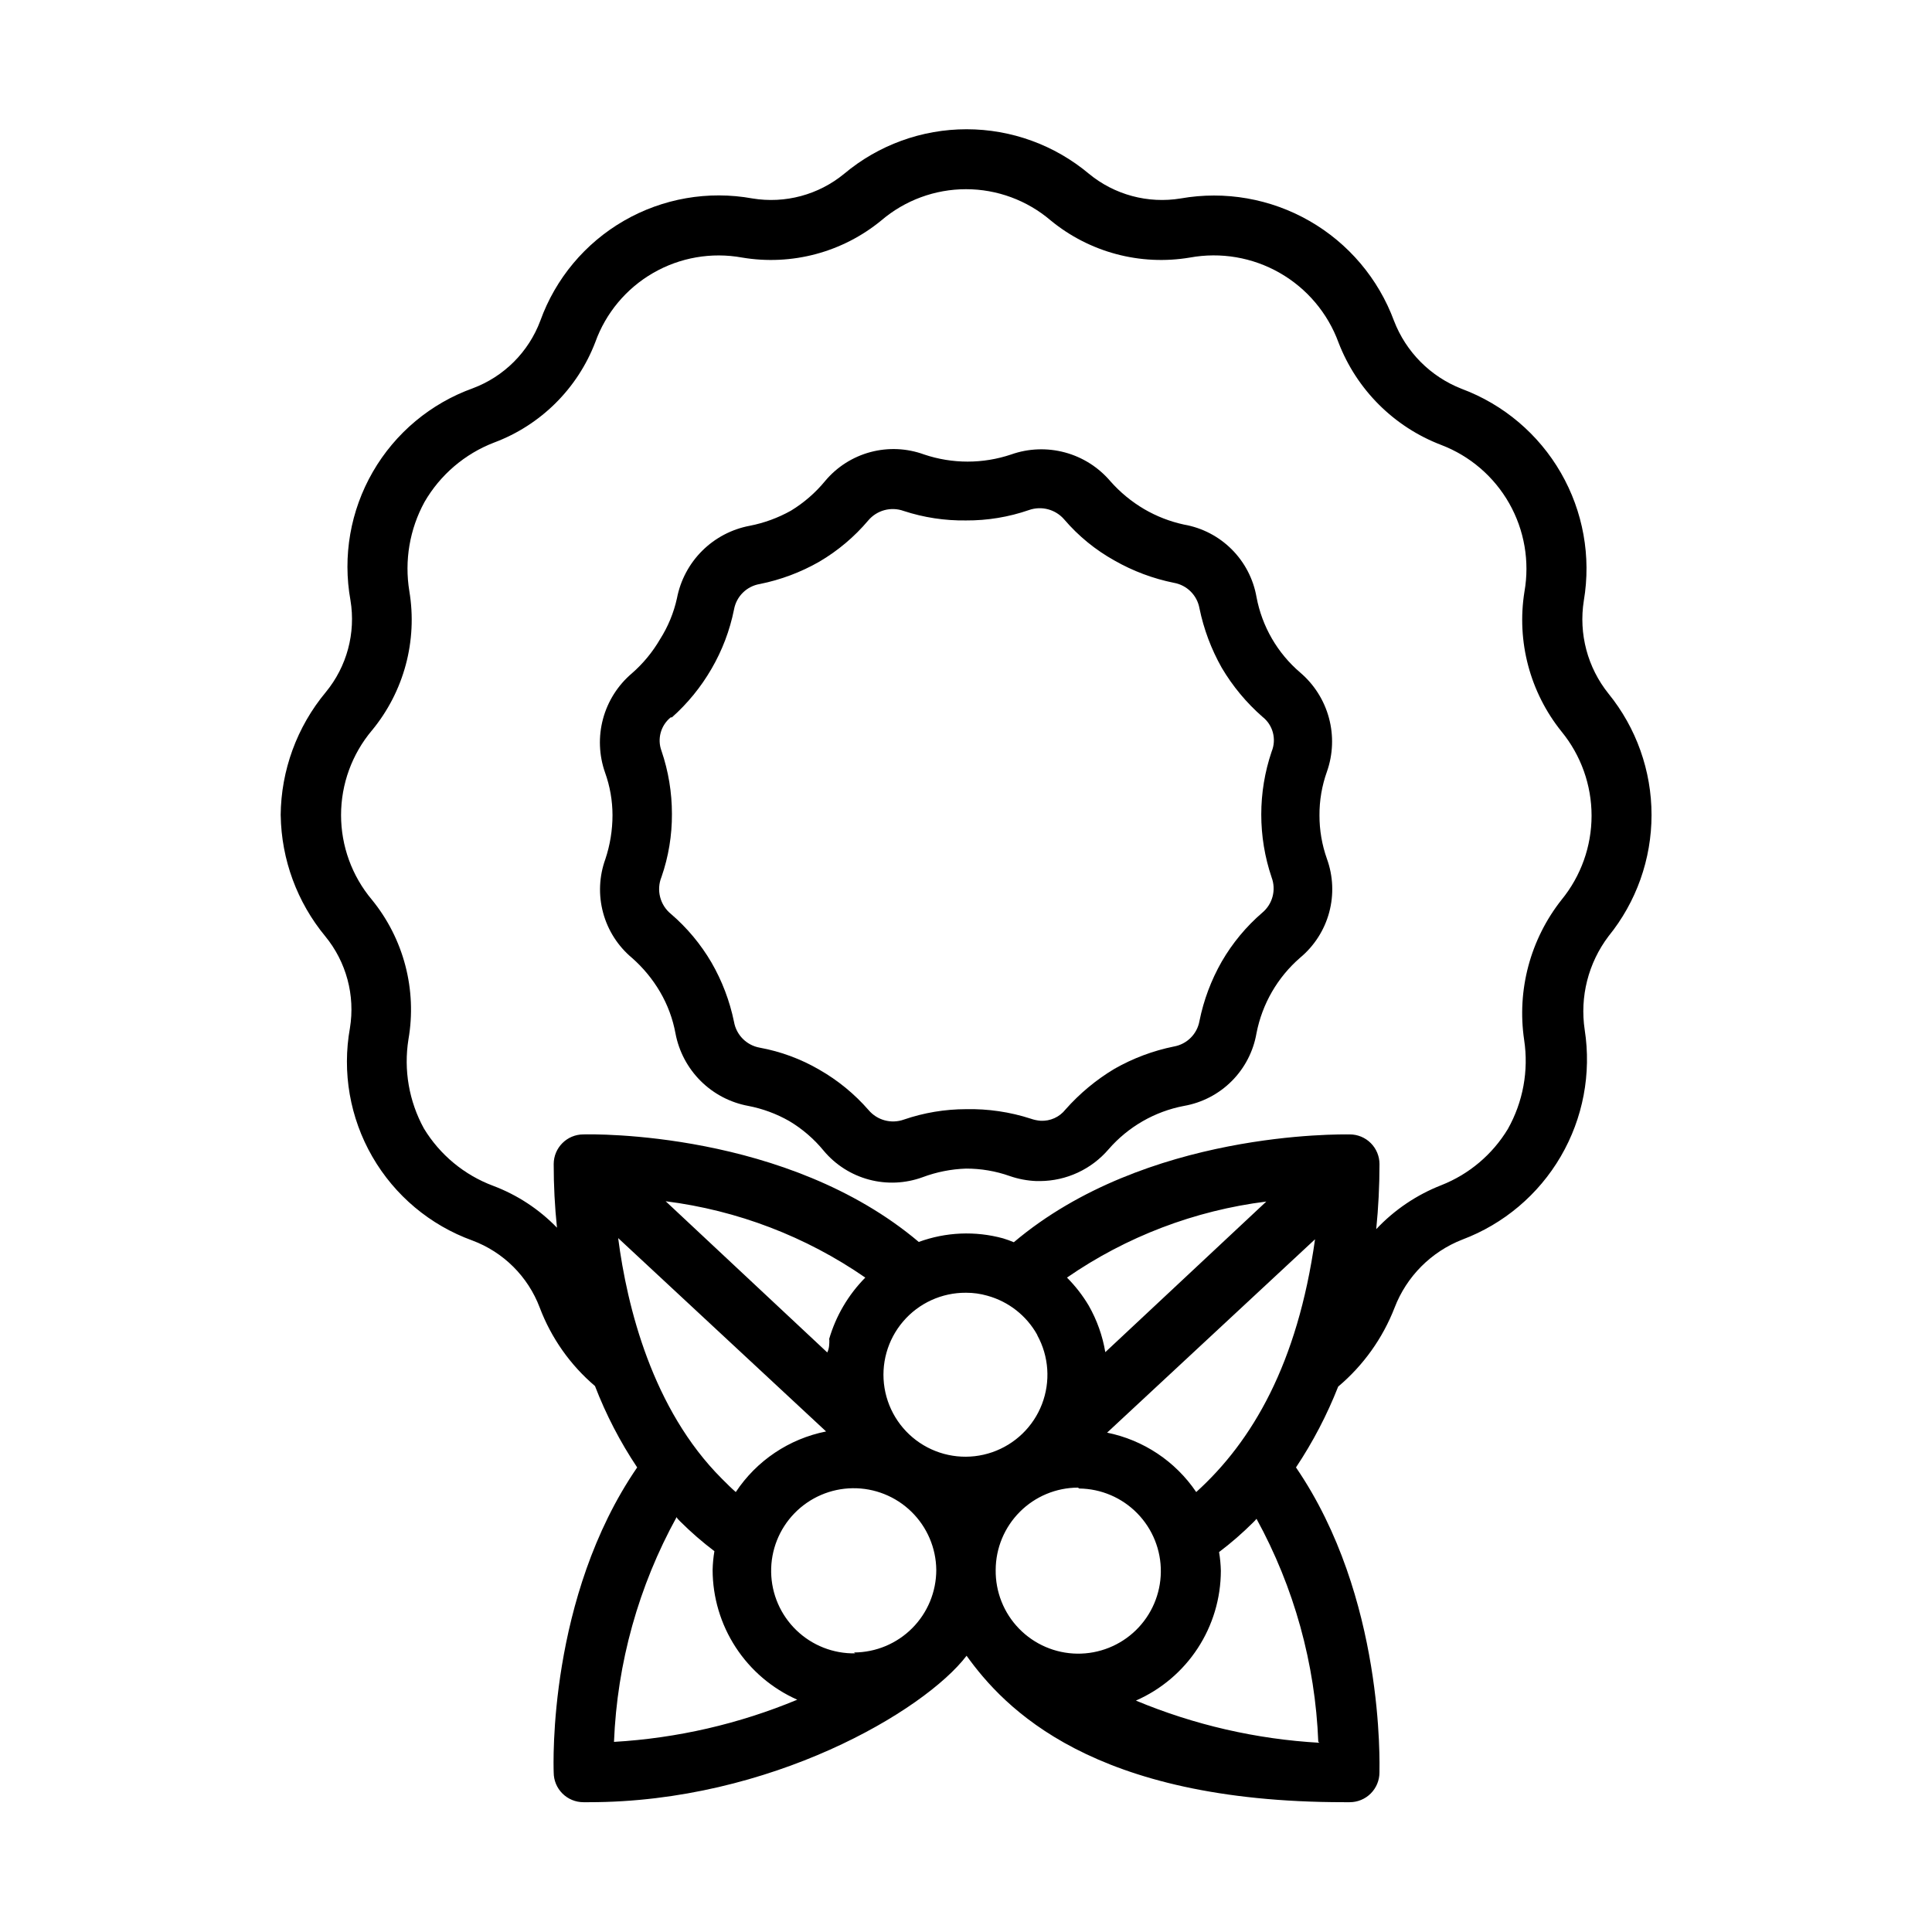 <?xml version="1.0" encoding="UTF-8"?>
<!-- Uploaded to: ICON Repo, www.svgrepo.com, Generator: ICON Repo Mixer Tools -->
<svg fill="#000000" width="800px" height="800px" version="1.1" viewBox="144 144 512 512" xmlns="http://www.w3.org/2000/svg">
 <g>
  <path d="m306.32 360.01c0 3.961-0.637 7.894-1.887 11.652-1.66 4.566-1.871 9.535-0.602 14.227 1.266 4.691 3.949 8.875 7.684 11.988 2.926 2.578 5.426 5.609 7.402 8.973 1.996 3.406 3.383 7.137 4.094 11.02 0.902 4.773 3.227 9.16 6.668 12.59 3.441 3.43 7.84 5.734 12.617 6.617 3.816 0.734 7.488 2.09 10.863 4.016 3.477 2.074 6.566 4.738 9.133 7.871 3.117 3.723 7.309 6.391 12 7.644 4.691 1.254 9.652 1.031 14.211-0.637 3.684-1.379 7.566-2.152 11.496-2.281 3.941-0.012 7.856 0.652 11.57 1.965 2.281 0.793 4.672 1.246 7.086 1.34h0.945c6.996-0.035 13.633-3.109 18.184-8.422 5.184-5.969 12.227-10.02 19.992-11.496 4.801-0.84 9.227-3.144 12.664-6.598 3.438-3.453 5.727-7.883 6.547-12.688 1.512-7.769 5.586-14.809 11.57-19.996 3.734-3.109 6.418-7.293 7.688-11.984 1.266-4.691 1.059-9.66-0.602-14.227-1.309-3.691-1.977-7.578-1.969-11.496-0.027-3.941 0.641-7.859 1.969-11.57 1.621-4.586 1.809-9.555 0.543-14.246-1.262-4.695-3.926-8.898-7.629-12.047-6.027-5.148-10.109-12.203-11.57-19.996-0.836-4.789-3.129-9.203-6.566-12.641s-7.852-5.731-12.645-6.566c-3.707-0.801-7.269-2.18-10.547-4.094-3.363-1.977-6.391-4.473-8.973-7.398-3.152-3.703-7.352-6.367-12.047-7.629-4.695-1.266-9.664-1.078-14.246 0.543-7.484 2.519-15.586 2.519-23.066 0-4.559-1.668-9.523-1.891-14.215-0.637-4.688 1.254-8.879 3.922-12 7.644-2.555 3.113-5.613 5.773-9.051 7.871-3.41 1.914-7.106 3.269-10.941 4.016-4.773 0.895-9.164 3.203-12.605 6.629-3.441 3.426-5.769 7.809-6.684 12.578-0.848 3.856-2.367 7.531-4.484 10.863-1.98 3.406-4.508 6.465-7.481 9.055-3.703 3.148-6.363 7.348-7.629 12.043-1.266 4.695-1.074 9.664 0.543 14.246 1.297 3.613 1.961 7.422 1.969 11.258zm15.742-25.898h0.004c4.148-3.691 7.684-8.023 10.469-12.832 2.848-4.883 4.871-10.203 5.984-15.742 0.617-3.481 3.359-6.191 6.848-6.769 5.531-1.113 10.848-3.106 15.742-5.906 4.918-2.887 9.309-6.586 12.988-10.941 2.293-2.715 6.027-3.719 9.371-2.519 5.332 1.746 10.918 2.598 16.531 2.519 5.676 0.035 11.32-0.898 16.688-2.754 3.344-1.176 7.066-0.176 9.367 2.519 3.754 4.383 8.258 8.059 13.305 10.863 4.898 2.797 10.215 4.789 15.742 5.902 3.457 0.609 6.164 3.316 6.769 6.769 1.137 5.523 3.129 10.836 5.906 15.746 2.883 4.875 6.523 9.258 10.785 12.988 2.789 2.172 3.785 5.941 2.438 9.211-3.668 10.82-3.668 22.555 0 33.375 1.23 3.301 0.254 7.019-2.438 9.289-4.301 3.695-7.945 8.086-10.785 12.988-2.797 4.898-4.793 10.215-5.906 15.746-0.605 3.453-3.312 6.16-6.769 6.769-5.527 1.121-10.84 3.113-15.742 5.902-4.859 2.906-9.238 6.547-12.988 10.785-1.586 2.016-4.055 3.133-6.613 2.992-0.887-0.07-1.762-0.254-2.598-0.551-5.539-1.793-11.34-2.644-17.16-2.519-5.602 0.008-11.16 0.938-16.453 2.754-3.344 1.199-7.078 0.195-9.367-2.516-3.727-4.277-8.145-7.898-13.07-10.707-4.871-2.836-10.199-4.805-15.742-5.824-3.5-0.613-6.238-3.352-6.848-6.852-1.137-5.535-3.156-10.852-5.984-15.742-2.836-4.84-6.453-9.176-10.707-12.832-2.922-2.363-3.945-6.363-2.519-9.84 1.859-5.367 2.789-11.012 2.758-16.688 0-5.676-0.93-11.316-2.758-16.691-1.188-3.18-0.207-6.766 2.441-8.895z"/>
  <path d="m218.39 360.09c0.184 11.711 4.348 23.012 11.809 32.039 5.574 6.793 7.957 15.656 6.535 24.324-2.106 11.703-0.004 23.77 5.934 34.07 5.934 10.301 15.32 18.168 26.496 22.215 8.246 3.074 14.762 9.559 17.871 17.793 3.047 8.055 8.082 15.203 14.641 20.781 2.922 7.582 6.668 14.812 11.18 21.57-23.617 34.402-22.199 78.719-22.121 80.844 0 2.09 0.828 4.09 2.305 5.566 1.477 1.477 3.481 2.309 5.566 2.309h1.496c48.02 0 88.875-24.168 100.05-38.809 9.918 13.777 33.219 38.809 100.05 38.809h1.496-0.004c2.09 0 4.094-0.832 5.566-2.309 1.477-1.477 2.309-3.477 2.309-5.566 0-1.969 1.418-46.445-22.121-80.844 4.477-6.719 8.223-13.898 11.18-21.414 6.664-5.613 11.809-12.812 14.957-20.938 3.18-8.266 9.695-14.809 17.945-18.027 10.969-4.129 20.18-11.906 26.086-22.031 5.906-10.121 8.148-21.965 6.348-33.547-1.324-8.773 0.949-17.715 6.297-24.797 7.383-9.09 11.414-20.445 11.414-32.156s-4.031-23.066-11.414-32.156c-5.555-6.926-7.926-15.871-6.531-24.641 1.973-11.656-0.18-23.637-6.086-33.883-5.902-10.242-15.191-18.109-26.27-22.242-8.254-3.219-14.766-9.762-17.949-18.027-4.133-11.168-12.055-20.535-22.383-26.461-10.328-5.926-22.41-8.039-34.137-5.973-8.672 1.434-17.539-0.949-24.324-6.535-9.09-7.625-20.57-11.801-32.434-11.801s-23.344 4.176-32.434 11.801c-6.785 5.586-15.652 7.969-24.324 6.535-11.691-2.117-23.754-0.02-34.043 5.918-10.293 5.941-18.145 15.332-22.164 26.516-3.098 8.254-9.613 14.77-17.867 17.867-11.184 4.019-20.574 11.871-26.516 22.164-5.938 10.289-8.035 22.352-5.918 34.043 1.434 8.672-0.949 17.539-6.535 24.324-7.644 9.18-11.875 20.723-11.965 32.668zm242.62 179.32c-5.504-8.141-13.984-13.793-23.617-15.742l55.105-51.246c-4.644 32.984-16.609 53.527-31.488 66.988zm-122.02 0c-1.18-1.023-2.363-2.203-3.699-3.543-18.422-18.422-25.113-45.578-27.473-63.762l55.105 51.246h-0.004c-9.801 1.949-18.414 7.731-23.93 16.059zm97.926-37.074c-0.73-4.348-2.223-8.531-4.406-12.359-1.605-2.695-3.535-5.18-5.75-7.402 15.73-10.867 33.852-17.777 52.824-20.152zm-18.027-4.488c3.086 5.613 3.539 12.301 1.238 18.277-2.301 5.977-7.121 10.633-13.176 12.727-6.051 2.094-12.719 1.41-18.223-1.871-5.5-3.277-9.273-8.816-10.316-15.133-1.039-6.32 0.762-12.777 4.922-17.645 4.16-4.871 10.258-7.656 16.664-7.613 1.914-0.008 3.824 0.258 5.668 0.789 5.621 1.547 10.391 5.293 13.223 10.391zm-55.105 1.18c0 1.102 0 2.281-0.551 3.387l-42.824-40.07h0.004c19 2.402 37.145 9.34 52.898 20.23-4.519 4.57-7.824 10.199-9.605 16.375zm-40.383 47.23v0.004c0.27 0.332 0.559 0.648 0.867 0.945 2.836 2.824 5.859 5.453 9.055 7.871-0.277 1.641-0.434 3.297-0.473 4.957 0.012 7.289 2.141 14.418 6.121 20.523 3.981 6.106 9.648 10.926 16.312 13.879-15.445 6.43-31.867 10.207-48.57 11.18 0.828-20.887 6.516-41.289 16.609-59.594zm47.23 35.895 0.004 0.004c-5.812 0.105-11.426-2.106-15.605-6.148-4.18-4.039-6.578-9.578-6.668-15.391-0.094-5.812 2.133-11.422 6.184-15.59 4.051-4.168 9.594-6.555 15.406-6.633s11.418 2.16 15.578 6.223c4.156 4.059 6.531 9.605 6.594 15.418 0 5.793-2.293 11.348-6.379 15.449-4.09 4.102-9.633 6.414-15.426 6.438zm59.355-43.691 0.004 0.008c5.809 0.062 11.352 2.43 15.41 6.586 4.062 4.152 6.305 9.75 6.234 15.559-0.07 5.809-2.449 11.352-6.606 15.406-4.16 4.055-9.758 6.289-15.566 6.215-5.809-0.078-11.348-2.461-15.398-6.625-4.051-4.164-6.277-9.766-6.195-15.574 0.02-5.773 2.324-11.309 6.41-15.395 4.082-4.086 9.617-6.387 15.395-6.41zm63.684 67.383 0.004 0.008c-16.73-0.945-33.184-4.727-48.648-11.18 6.684-2.93 12.371-7.742 16.371-13.852 3.996-6.109 6.129-13.246 6.141-20.547-0.039-1.664-0.195-3.32-0.473-4.961 3.195-2.414 6.219-5.047 9.055-7.871 0.309-0.297 0.598-0.613 0.867-0.945 9.961 18.172 15.566 38.41 16.371 59.121zm-251.11-268.27c8.5-10.289 12.117-23.758 9.918-36.922-1.328-8.098 0.082-16.41 4.016-23.613 4.16-7.199 10.66-12.758 18.418-15.746 12.352-4.609 22.125-14.301 26.844-26.605 2.777-7.742 8.211-14.242 15.332-18.352 7.121-4.109 15.469-5.555 23.559-4.086 13.148 2.223 26.617-1.367 36.918-9.84 6.258-5.34 14.211-8.273 22.438-8.273 8.223 0 16.18 2.934 22.434 8.273 10.301 8.473 23.77 12.062 36.922 9.84 8.16-1.488 16.586-0.047 23.789 4.074 7.199 4.117 12.715 10.648 15.57 18.441 4.812 12.508 14.715 22.379 27.234 27.156 7.621 2.914 13.988 8.387 18.012 15.484 4.019 7.098 5.445 15.371 4.031 23.406-2.113 13.191 1.465 26.664 9.84 37.074 5.141 6.289 7.949 14.16 7.949 22.281 0 8.117-2.809 15.988-7.949 22.277-8.285 10.488-11.875 23.93-9.918 37.156 1.234 8.133-0.289 16.445-4.328 23.613-4.09 6.758-10.285 11.984-17.637 14.879-6.539 2.555-12.43 6.535-17.238 11.652 0.578-5.731 0.867-11.484 0.867-17.242 0-2.086-0.832-4.09-2.309-5.566-1.473-1.477-3.477-2.305-5.566-2.305-2.203 0-54.004-1.023-89.031 28.574-0.926-0.387-1.871-0.727-2.832-1.023-7.371-2.016-15.184-1.684-22.359 0.945-34.953-29.52-86.594-28.574-88.875-28.496-4.348 0-7.871 3.523-7.871 7.871-0.004 5.629 0.285 11.25 0.867 16.848-4.754-4.906-10.531-8.695-16.926-11.102-7.644-2.859-14.105-8.211-18.34-15.191-3.949-7.199-5.391-15.508-4.094-23.617 2.285-13.152-1.246-26.652-9.684-36.996-5.281-6.285-8.176-14.23-8.176-22.438 0-8.207 2.894-16.152 8.176-22.434z"/>
 </g>
</svg>